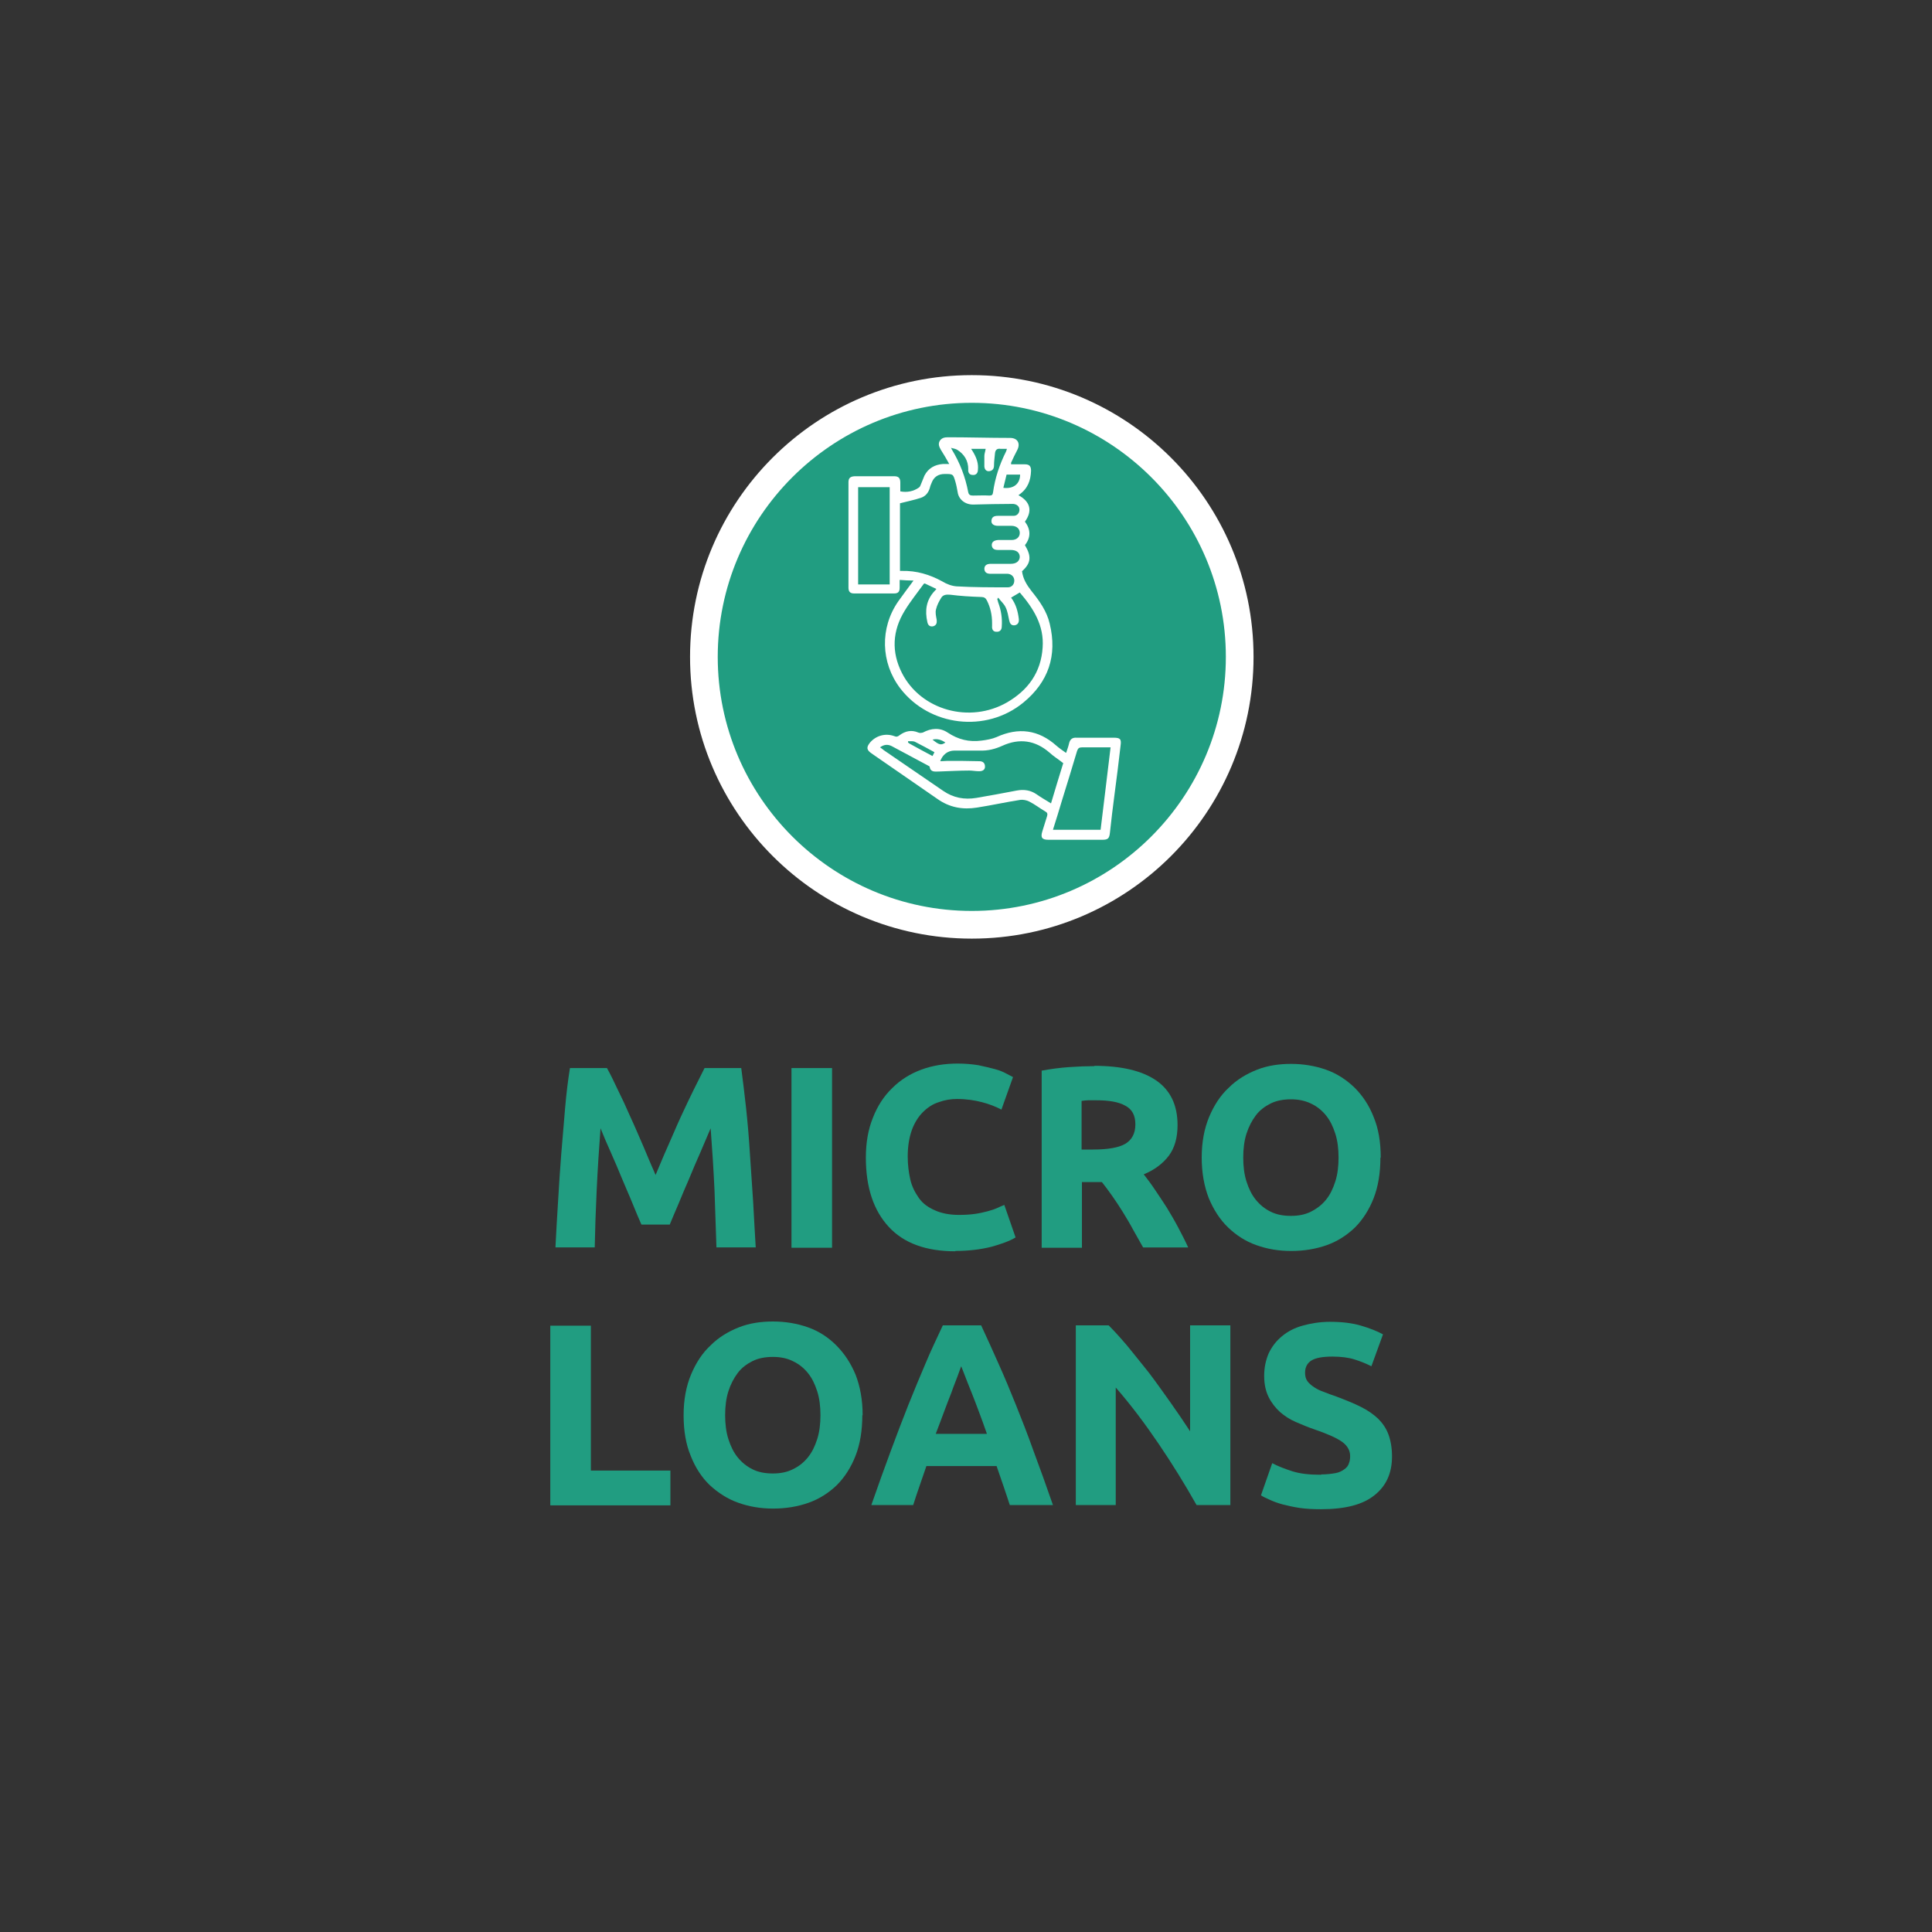 <?xml version="1.0" encoding="UTF-8"?><svg id="b" xmlns="http://www.w3.org/2000/svg" viewBox="0 0 60 60"><rect x="0" y="0" width="60" height="60" fill="#333333" stroke="none"/><g id="c"><circle cx="30.18" cy="20.4" r="8.32" fill="#219d81"/><path d="m30.18,29.15c-4.82,0-8.75-3.92-8.75-8.75s3.92-8.75,8.75-8.75,8.75,3.92,8.75,8.75-3.92,8.75-8.75,8.75Zm0-16.64c-4.35,0-7.89,3.54-7.89,7.89s3.54,7.89,7.89,7.89,7.89-3.54,7.89-7.89-3.54-7.89-7.89-7.89Z" fill="#fff"/><path d="m31.63,15.38c.37.2.44.49.2.82.18.24.19.49,0,.73.21.35.19.56-.09.81.03.24.15.43.29.61.25.31.48.63.57,1.02.24.99-.04,1.81-.82,2.45-1.16.95-2.91.74-3.82-.44-.61-.8-.64-1.88-.06-2.71.15-.21.3-.41.47-.64-.15,0-.28-.01-.43-.02,0,.09,0,.17,0,.24,0,.13-.05.18-.17.18-.42,0-.84,0-1.25,0-.12,0-.17-.06-.17-.18,0-1.09,0-2.18,0-3.27,0-.13.05-.18.19-.19.41,0,.82,0,1.23,0,.14,0,.19.06.19.2,0,.09,0,.18,0,.27.21.04.41,0,.58-.12.03-.02.05-.07.06-.1.04-.09.07-.18.11-.27.12-.23.32-.34.57-.36.06,0,.12,0,.2,0-.09-.16-.17-.3-.26-.44-.05-.09-.09-.17-.04-.27.06-.1.15-.12.26-.12.64,0,1.28.02,1.93.02.23,0,.33.17.22.38-.07.13-.13.26-.19.39,0,0,0,.02,0,.05.14,0,.29,0,.43,0,.14,0,.19.06.19.2-.01.3-.1.56-.38.75Zm-2.94,2.75c-.21.29-.42.55-.59.83-.39.63-.42,1.29-.09,1.94.59,1.16,2.11,1.58,3.27.91.65-.38,1.05-.93,1.1-1.7.05-.69-.29-1.22-.71-1.71-.09.05-.18.11-.27.16.15.2.21.42.24.66.01.1-.02.18-.13.2-.11.01-.15-.06-.17-.16-.03-.14-.05-.28-.11-.4-.05-.11-.15-.19-.23-.3-.02.04-.03.04-.03.04.01.04.02.07.03.11.09.24.13.49.11.75,0,.1-.06.17-.17.16-.1,0-.14-.08-.13-.18,0-.03,0-.06,0-.09,0-.25-.05-.48-.16-.7-.04-.08-.09-.11-.18-.11-.32-.01-.64-.03-.96-.07-.12-.01-.21,0-.27.08-.07.11-.14.24-.17.37-.03.1,0,.22.02.33.01.1-.01.17-.11.2-.1.02-.16-.03-.18-.13-.08-.35-.04-.68.22-.96.02-.02.04-.04.06-.07-.12-.06-.24-.11-.36-.17Zm-.74-.4s.04,0,.06,0c.45-.01.86.11,1.26.33.13.08.29.14.44.15.53.03,1.06.03,1.59.03.12,0,.2-.09.2-.21,0-.11-.08-.2-.2-.21-.18,0-.35,0-.53,0-.11,0-.19-.03-.2-.15,0-.1.06-.16.2-.16.21,0,.41,0,.62,0,.17,0,.27-.08.28-.21,0-.14-.1-.22-.28-.22-.13,0-.26,0-.39,0-.11,0-.19-.03-.2-.15,0-.1.07-.15.2-.16.14,0,.28,0,.42,0,.15,0,.25-.09.25-.22,0-.13-.1-.22-.26-.22-.14,0-.28,0-.42,0-.13,0-.21-.06-.2-.16.01-.12.09-.15.2-.15.16,0,.33,0,.49,0,.11,0,.18-.09.18-.19,0-.1-.08-.17-.19-.18-.02,0-.04,0-.06,0-.4,0-.79.01-1.19.02-.25,0-.45-.16-.48-.39-.02-.11-.04-.22-.07-.32-.07-.24-.07-.24-.33-.24-.2,0-.34.09-.41.28-.02.05-.04.09-.05.14-.04.15-.13.27-.28.32-.21.07-.42.11-.65.17v2.08Zm-1.3-2.6v3.02h.98v-3.02h-.98Zm2.88-1.24s.02.06.03.07c.25.41.42.85.51,1.33.02.09.08.1.15.1.17,0,.34-.01.51,0,.08,0,.1-.03.11-.1.06-.44.2-.86.4-1.26.01-.02.02-.05.03-.09-.07,0-.13,0-.19,0-.11-.02-.17.03-.18.14-.01.12-.03.25-.03.37,0,.09-.03.16-.13.18-.1.02-.16-.04-.17-.14,0-.11,0-.22,0-.33,0-.07.03-.14.04-.22h-.45c.03.05.06.09.08.13.09.16.15.33.13.52,0,.1-.06.17-.16.16-.11,0-.15-.08-.14-.18,0-.26-.12-.46-.34-.6-.05-.03-.11-.04-.19-.06Zm1.63,1.26c.31.04.52-.12.52-.41h-.42c-.03.14-.07.27-.1.41Z" fill="#fff"/><path d="m33.11,23.38c.04-.12.07-.2.09-.29.03-.13.1-.19.24-.18.38,0,.76,0,1.14,0,.21,0,.25.04.22.25-.06.51-.12,1.02-.19,1.53-.05.39-.1.78-.14,1.17-.02.18-.06.22-.24.22-.56,0-1.12,0-1.67,0-.2,0-.25-.07-.19-.26.05-.16.1-.32.15-.48.02-.07,0-.11-.06-.14-.17-.1-.32-.22-.5-.31-.08-.04-.19-.06-.27-.05-.45.07-.9.17-1.35.24-.44.07-.85,0-1.23-.27-.68-.47-1.36-.94-2.04-1.41-.16-.11-.17-.19-.05-.34.18-.21.47-.3.75-.2.07.03.11.02.17-.03.18-.13.37-.17.58-.08.04.02.1.01.14,0,.26-.14.53-.16.77,0,.33.22.67.3,1.05.25.16-.02.33-.05.47-.11.68-.31,1.3-.23,1.86.27.08.07.18.14.28.21Zm-3.89.26c.07,0,.14-.01.2-.01.33,0,.66,0,.99.01.11,0,.18.05.18.17,0,.1-.08.15-.21.14-.09,0-.18-.02-.28-.02-.31,0-.62.02-.94.03-.13,0-.26.03-.29-.15,0-.01-.02-.02-.04-.03-.38-.2-.76-.41-1.14-.61-.12-.06-.24-.05-.36.04.05.03.08.06.12.09.61.42,1.23.84,1.84,1.26.32.22.66.28,1.03.22.42-.07.84-.15,1.26-.23.22-.04.42-.01.6.11.14.1.3.19.46.29.13-.44.26-.86.38-1.25-.15-.12-.3-.21-.43-.33-.44-.38-.93-.45-1.46-.21-.22.1-.45.16-.7.15-.26,0-.52,0-.79,0-.21,0-.37.13-.44.33Zm5.28-.43c-.31,0-.61,0-.9,0-.09,0-.12.03-.15.11-.15.51-.31,1.02-.47,1.54-.09.3-.18.6-.28.91h1.48c.1-.85.21-1.7.31-2.56Zm-6.3-.19s0,.03,0,.04c.01,0,.02.02.04.03.24.13.47.26.72.39.02-.04.04-.08.06-.12-.2-.11-.4-.22-.6-.32-.06-.03-.14-.02-.21-.02Zm.76-.05c.21.17.27.18.4.09-.12-.08-.25-.13-.4-.09Z" fill="#fff"/><rect width="60" height="60" fill="none"/><path d="m18.85,33.17c.1.18.21.4.33.66.13.26.26.54.39.84.14.3.27.61.41.93.13.32.26.61.38.89.12-.28.24-.58.38-.89s.27-.63.41-.93c.14-.3.27-.58.4-.84.13-.26.24-.48.33-.66h1.14c.05.37.1.79.15,1.24.05.46.09.94.12,1.43s.07.99.1,1.49.05.97.08,1.41h-1.22c-.02-.54-.04-1.13-.06-1.77-.03-.64-.07-1.28-.12-1.93-.1.23-.2.47-.32.75-.12.27-.24.55-.35.82-.12.27-.23.54-.33.78s-.2.46-.27.64h-.88c-.08-.18-.17-.39-.27-.64s-.22-.51-.33-.78-.23-.55-.35-.82c-.12-.27-.23-.52-.32-.75-.05.65-.09,1.29-.12,1.93-.03.64-.05,1.23-.06,1.77h-1.22c.02-.44.05-.91.08-1.41s.06-1,.1-1.49.08-.97.12-1.43c.04-.46.09-.87.15-1.24h1.2Z" fill="#219d81"/><path d="m24.58,33.17h1.26v5.58h-1.26v-5.58Z" fill="#219d81"/><path d="m29.67,38.86c-.91,0-1.6-.25-2.07-.76s-.71-1.22-.71-2.15c0-.46.07-.87.22-1.24.14-.36.34-.67.6-.92.25-.25.55-.44.9-.57s.73-.19,1.13-.19c.24,0,.45.02.64.05.19.04.36.08.51.12.15.04.27.09.36.14.1.05.17.09.21.11l-.36,1.01c-.17-.09-.37-.17-.6-.23-.23-.06-.49-.1-.78-.1-.19,0-.38.03-.57.1-.19.06-.35.17-.49.31s-.26.33-.34.55-.13.5-.13.82c0,.26.03.5.08.72s.15.41.27.58.29.29.5.38c.2.09.45.14.74.14.18,0,.35-.01.49-.03.15-.02.27-.05.39-.08.11-.03.21-.06.3-.1.08-.04.16-.07.23-.1l.35,1.01c-.18.11-.43.2-.75.29-.32.08-.7.13-1.12.13Z" fill="#219d81"/><path d="m33.98,33.1c.84,0,1.48.15,1.92.45s.67.76.67,1.39c0,.39-.09.71-.27.95s-.44.44-.78.58c.11.14.23.3.35.48s.25.37.37.56c.12.2.24.4.35.61.11.21.22.42.31.62h-1.4c-.1-.18-.21-.37-.31-.55-.1-.19-.21-.37-.32-.55-.11-.18-.22-.34-.33-.5-.11-.16-.22-.3-.32-.43h-.62v2.04h-1.25v-5.5c.27-.05.56-.09.85-.11.29-.02.55-.03.79-.03Zm.07,1.07c-.09,0-.17,0-.25,0-.07,0-.14.01-.21.02v1.51h.35c.47,0,.81-.06,1.01-.18s.31-.32.31-.6-.1-.47-.31-.58c-.21-.12-.51-.17-.91-.17Z" fill="#219d81"/><path d="m42.87,35.95c0,.48-.07.9-.21,1.26-.14.36-.34.67-.58.91-.25.24-.54.43-.88.55s-.71.18-1.1.18-.74-.06-1.08-.18-.63-.31-.88-.55c-.25-.24-.45-.55-.6-.91-.14-.36-.22-.78-.22-1.26s.08-.9.23-1.26c.15-.36.35-.67.61-.91.25-.25.55-.43.88-.56s.69-.18,1.06-.18.74.06,1.08.18.63.31.89.56c.25.25.45.55.59.91.15.36.22.78.22,1.26Zm-4.26,0c0,.27.03.52.1.74.07.22.16.41.29.57s.28.28.46.37c.18.09.39.13.63.13s.44-.04.62-.13c.18-.09.34-.21.47-.37s.22-.35.29-.57c.07-.22.1-.47.1-.74s-.03-.52-.1-.74c-.07-.22-.16-.41-.29-.57s-.28-.28-.47-.37c-.19-.09-.39-.13-.62-.13s-.45.04-.63.13c-.18.09-.34.21-.46.37s-.22.35-.29.57c-.07.22-.1.47-.1.74Z" fill="#219d81"/><path d="m20.82,45.67v1.08h-3.73v-5.58h1.26v4.5h2.47Z" fill="#219d81"/><path d="m26.78,43.95c0,.48-.07.9-.21,1.26-.14.36-.34.67-.58.91-.25.24-.54.43-.88.55s-.71.18-1.1.18-.74-.06-1.08-.18-.63-.31-.89-.55c-.25-.24-.45-.55-.59-.91-.15-.36-.22-.78-.22-1.26s.08-.9.23-1.26c.15-.36.35-.67.61-.91.25-.25.55-.43.88-.56s.69-.18,1.06-.18.74.06,1.08.18.63.31.88.56c.25.25.45.55.6.91.14.36.22.78.22,1.26Zm-4.26,0c0,.27.03.52.1.74.07.22.16.41.29.57s.28.28.46.37.39.13.63.13.44-.04.62-.13c.19-.09.34-.21.47-.37s.22-.35.29-.57c.07-.22.1-.47.1-.74s-.03-.52-.1-.74c-.07-.22-.16-.41-.29-.57s-.28-.28-.47-.37c-.18-.09-.39-.13-.62-.13s-.45.04-.63.13c-.18.09-.34.21-.46.37s-.22.35-.29.57c-.07.22-.1.47-.1.74Z" fill="#219d81"/><path d="m31.36,46.74c-.06-.19-.13-.39-.2-.6-.07-.2-.14-.41-.21-.61h-2.18c-.07.2-.14.41-.21.61-.07.21-.14.4-.2.6h-1.3c.21-.6.41-1.16.6-1.67.19-.51.37-.99.55-1.44.18-.45.36-.88.53-1.28.17-.41.36-.8.54-1.19h1.19c.18.39.36.78.54,1.19.18.4.36.83.54,1.28.18.45.37.93.55,1.44.19.51.39,1.06.6,1.67h-1.34Zm-1.51-4.31c-.03.08-.07.19-.12.33-.05.14-.12.3-.18.48-.07.18-.15.38-.23.6s-.17.45-.26.69h1.59c-.08-.24-.17-.47-.25-.69-.08-.22-.16-.42-.23-.6-.07-.18-.14-.34-.19-.48-.05-.14-.1-.25-.13-.33Z" fill="#219d81"/><path d="m37.16,46.74c-.36-.64-.75-1.27-1.17-1.89-.42-.62-.86-1.21-1.34-1.76v3.65h-1.24v-5.58h1.02c.18.18.37.39.59.65.21.26.43.53.66.82.22.29.44.6.66.91.22.31.43.62.62.91v-3.29h1.25v5.58h-1.05Z" fill="#219d81"/><path d="m41.03,45.79c.18,0,.32-.02.44-.04s.21-.07.28-.12c.07-.05.12-.11.14-.18.03-.07.04-.15.04-.23,0-.18-.09-.33-.26-.45-.17-.12-.47-.25-.88-.39-.18-.06-.36-.14-.55-.22s-.35-.19-.49-.31c-.14-.13-.26-.28-.35-.46-.09-.18-.14-.4-.14-.66s.05-.49.14-.7c.1-.21.23-.38.41-.53s.39-.26.64-.33.54-.12.85-.12c.38,0,.7.04.97.12.27.08.5.17.68.27l-.36.99c-.16-.08-.33-.15-.52-.21s-.42-.09-.69-.09c-.3,0-.52.04-.65.12-.13.08-.2.21-.2.38,0,.1.02.19.07.26.05.07.12.13.21.19.09.06.19.11.31.15.12.05.24.09.38.14.29.11.54.21.76.32s.39.23.54.37c.14.14.25.3.32.49.07.19.11.42.11.68,0,.52-.18.92-.55,1.21-.36.29-.91.43-1.65.43-.25,0-.47-.01-.67-.04-.2-.03-.37-.07-.53-.11-.15-.04-.28-.09-.39-.14-.11-.05-.2-.09-.28-.14l.35-1c.17.09.37.17.62.25s.54.11.9.11Z" fill="#219d81"/></g></svg>